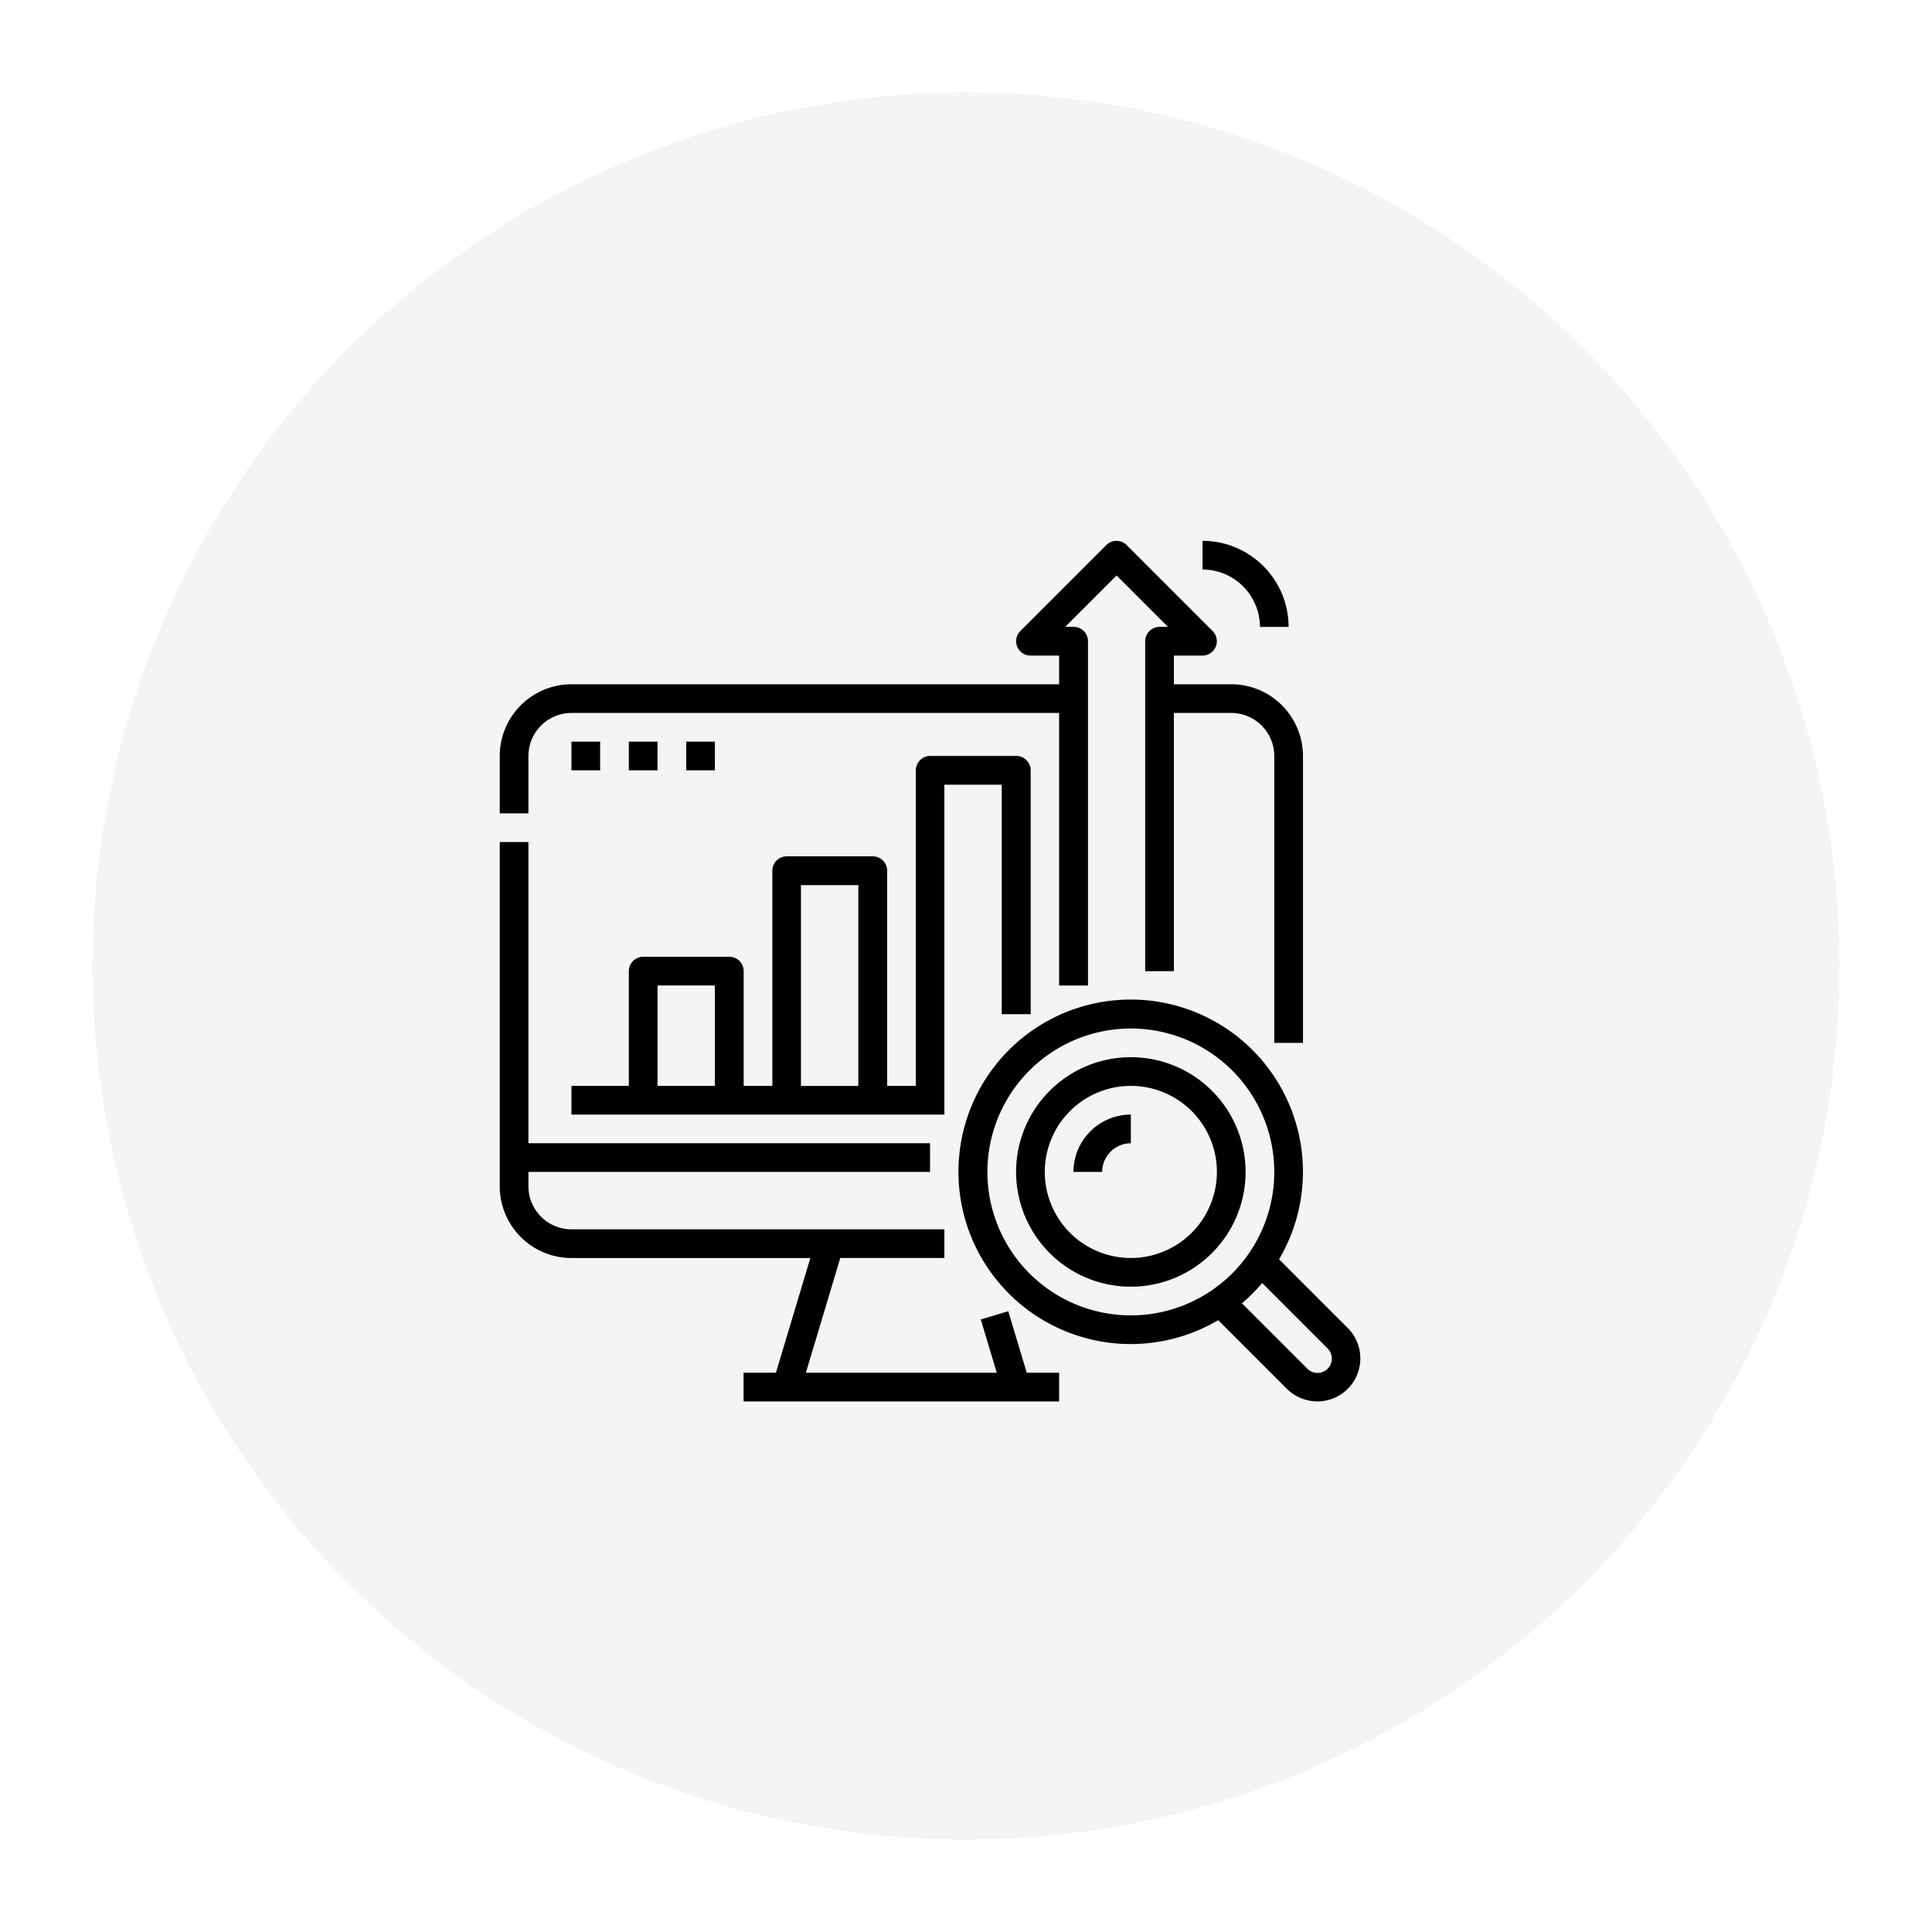 <svg xmlns="http://www.w3.org/2000/svg" xmlns:xlink="http://www.w3.org/1999/xlink" width="188" height="188" viewBox="0 0 188 188">
  <defs>
    <filter id="BG" x="0" y="0" width="188" height="188" filterUnits="userSpaceOnUse">
      <feOffset input="SourceAlpha"/>
      <feGaussianBlur stdDeviation="3" result="blur"/>
      <feFlood flood-opacity="0.2"/>
      <feComposite operator="in" in2="blur"/>
      <feComposite in="SourceGraphic"/>
    </filter>
  </defs>
  <g id="Campaiign_Planning_Icon" data-name="Campaiign Planning Icon" transform="translate(9 9)">
    <g transform="matrix(1, 0, 0, 1, -9, -9)" filter="url(#BG)">
      <circle id="BG-2" data-name="BG" cx="85" cy="85" r="85" transform="translate(9 9)" fill="#f4f4f4"/>
    </g>
    <g id="Campaiign_Planning_Icon-2" data-name="Campaiign Planning Icon" transform="translate(23.629 27.629)">
      <path id="Path_220" data-name="Path 220" d="M18.791,42.518H16V36.935a6.986,6.986,0,0,1,6.979-6.979H70.432V27.165H67.641a1.4,1.4,0,0,1-.987-2.383l8.374-8.374a1.4,1.4,0,0,1,1.974,0l8.374,8.374a1.4,1.4,0,0,1-.987,2.383H81.6v2.791h5.583a6.986,6.986,0,0,1,6.979,6.979V64.849H91.368V36.935a4.192,4.192,0,0,0-4.187-4.187H81.6V57.871H78.807V25.77a1.4,1.4,0,0,1,1.4-1.4h.818l-5-5-5,5h.818a1.4,1.4,0,0,1,1.4,1.4v33.5H70.432V32.748H22.979a4.192,4.192,0,0,0-4.187,4.187Zm4.187,43.267H46.225l-3.35,11.166H39.727v2.791H70.432V96.951H67.284l-1.8-5.984-2.674.8,1.555,5.182H45.789l3.35-11.166H59.267V82.994H22.979a4.192,4.192,0,0,1-4.187-4.187v-1.4h39.08V74.619H18.791V45.31H16v33.5a6.986,6.986,0,0,0,6.979,6.979ZM64.85,62.058V39.727H59.267v32.1H22.979V69.036h5.583V57.871a1.4,1.4,0,0,1,1.4-1.4h8.374a1.4,1.4,0,0,1,1.4,1.4V69.036h2.791V48.1a1.4,1.4,0,0,1,1.4-1.4h8.374a1.4,1.4,0,0,1,1.4,1.4V69.036h2.791V38.331a1.4,1.4,0,0,1,1.4-1.4h8.374a1.4,1.4,0,0,1,1.4,1.4V62.058ZM36.936,59.267H31.353v9.77h5.583ZM50.893,49.5H45.31v19.54h5.583ZM22.979,35.54v2.791H25.77V35.54Zm8.374,0H28.561v2.791h2.791Zm2.791,0v2.791h2.791V35.54ZM98.515,92.595a4.185,4.185,0,0,1-2.96,7.147,4.274,4.274,0,0,1-2.96-1.227l-6.681-6.681a16.761,16.761,0,1,1,5.92-5.92ZM91.368,77.411A13.957,13.957,0,1,0,77.411,91.368,13.957,13.957,0,0,0,91.368,77.411Zm5.173,17.158L90.193,88.22a16.9,16.9,0,0,1-1.972,1.972l6.349,6.348a1.394,1.394,0,1,0,1.971-1.971ZM88.577,77.411A11.166,11.166,0,1,1,77.411,66.245,11.166,11.166,0,0,1,88.577,77.411Zm-2.791,0a8.374,8.374,0,1,0-8.374,8.374A8.374,8.374,0,0,0,85.785,77.411Zm-13.957,0H74.62a2.8,2.8,0,0,1,2.791-2.791V71.828A5.589,5.589,0,0,0,71.828,77.411ZM89.972,24.374h2.791A8.383,8.383,0,0,0,84.389,16v2.791A5.589,5.589,0,0,1,89.972,24.374Z"/>
    </g>
  </g>
</svg>
